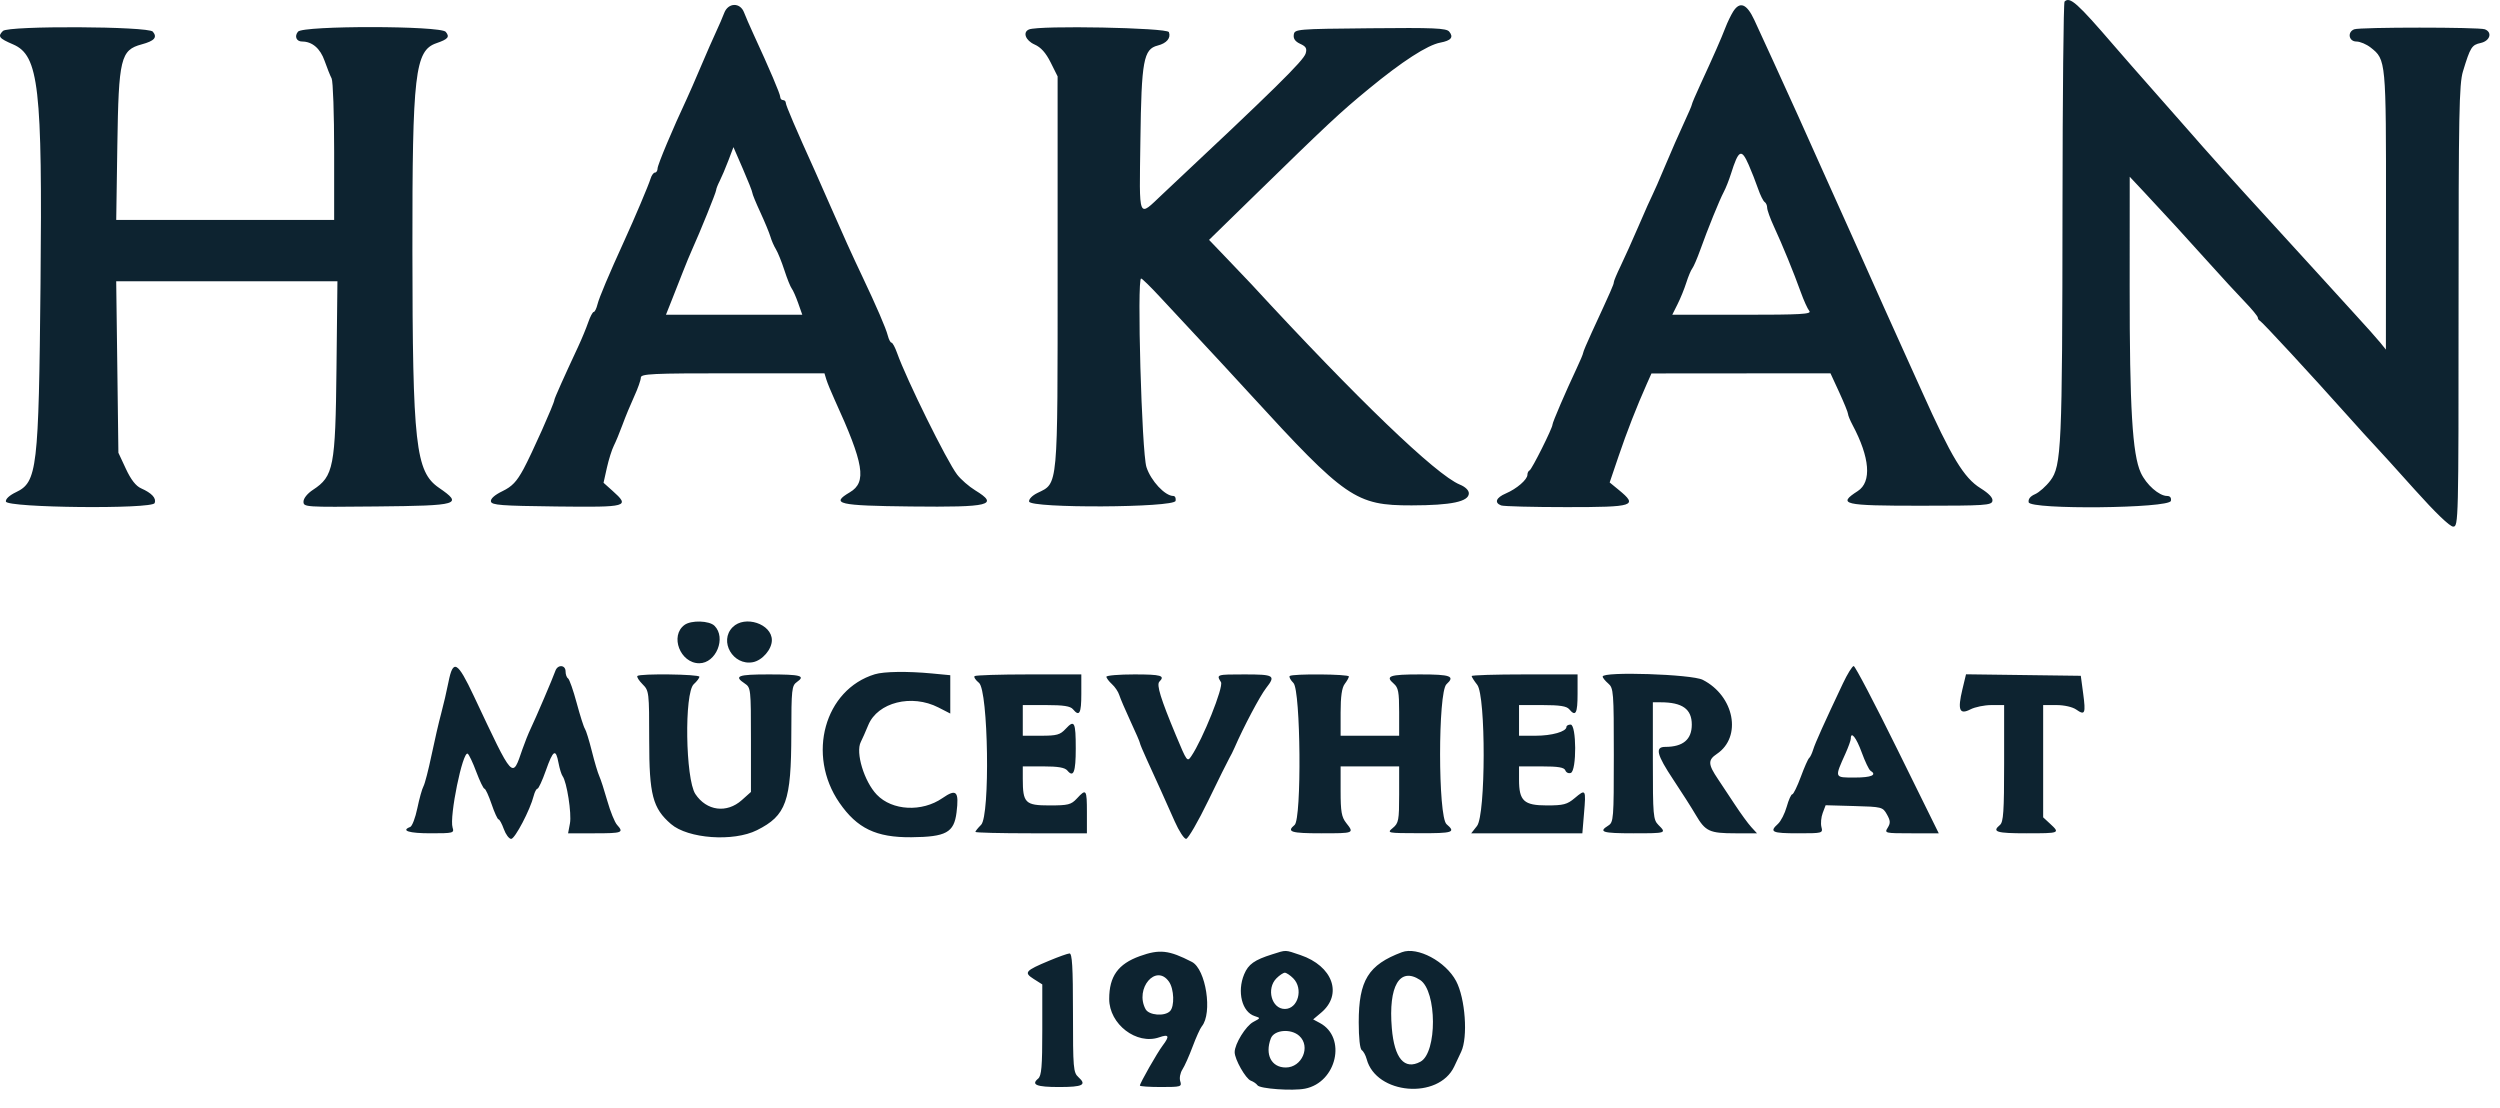 <svg width="106" height="47" viewBox="0 0 106 47" fill="none" xmlns="http://www.w3.org/2000/svg">
<path fill-rule="evenodd" clip-rule="evenodd" d="M87.537 0.067C87.493 0.11 87.454 4.033 87.45 8.785C87.442 18.983 87.407 19.759 86.933 20.38C86.75 20.62 86.459 20.878 86.287 20.953C86.083 21.041 85.989 21.161 86.016 21.297C86.08 21.617 91.984 21.557 92.046 21.236C92.071 21.106 92.012 21.029 91.888 21.029C91.545 21.029 91.003 20.551 90.769 20.043C90.414 19.273 90.295 17.282 90.298 12.164L90.3 7.494L90.91 8.144C91.79 9.083 92.71 10.086 93.723 11.215C94.21 11.759 94.862 12.466 95.171 12.786C95.48 13.107 95.732 13.413 95.732 13.466C95.732 13.519 95.772 13.58 95.821 13.602C95.914 13.643 98.004 15.904 99.515 17.598C100.003 18.145 100.533 18.728 100.693 18.895C100.853 19.061 101.615 19.902 102.386 20.763C103.264 21.742 103.874 22.329 104.016 22.329C104.238 22.329 104.243 22.123 104.243 12.984C104.243 4.802 104.267 3.561 104.43 3.025C104.743 1.998 104.801 1.906 105.182 1.822C105.577 1.735 105.688 1.369 105.357 1.242C105.113 1.148 100.064 1.148 99.82 1.242C99.515 1.359 99.587 1.761 99.913 1.761C100.067 1.761 100.339 1.876 100.518 2.017C101.168 2.529 101.17 2.552 101.166 8.939L101.162 14.823L100.924 14.528C100.793 14.365 100.295 13.807 99.817 13.287C99.34 12.766 98.664 12.024 98.316 11.638C97.968 11.251 97.018 10.21 96.205 9.325C94.81 7.805 93.463 6.307 92.759 5.493C92.586 5.293 91.948 4.568 91.34 3.882C90.733 3.196 89.97 2.325 89.645 1.947C88.07 0.117 87.762 -0.158 87.537 0.067ZM30.707 0.549C30.64 0.728 30.485 1.087 30.363 1.347C30.241 1.607 29.949 2.272 29.715 2.825C29.481 3.378 29.214 3.989 29.122 4.184C28.537 5.429 27.881 6.991 27.881 7.14C27.881 7.237 27.831 7.317 27.77 7.317C27.71 7.317 27.624 7.437 27.581 7.583C27.504 7.842 26.905 9.257 26.468 10.213C25.813 11.648 25.406 12.614 25.334 12.902C25.291 13.081 25.218 13.227 25.173 13.227C25.128 13.227 25.023 13.427 24.939 13.671C24.855 13.915 24.663 14.38 24.511 14.705C23.928 15.951 23.507 16.895 23.507 16.952C23.507 17.09 22.543 19.25 22.199 19.885C21.905 20.425 21.714 20.627 21.303 20.826C20.973 20.986 20.793 21.147 20.815 21.262C20.845 21.417 21.238 21.447 23.597 21.475C26.641 21.51 26.726 21.486 25.967 20.807L25.59 20.47L25.732 19.833C25.811 19.482 25.943 19.063 26.025 18.901C26.108 18.738 26.273 18.34 26.392 18.015C26.51 17.69 26.734 17.148 26.889 16.811C27.044 16.473 27.171 16.114 27.171 16.013C27.171 15.849 27.614 15.828 31.064 15.828H34.957L35.038 16.094C35.083 16.24 35.241 16.626 35.39 16.951C36.635 19.674 36.761 20.443 36.033 20.873C35.202 21.364 35.531 21.441 38.624 21.475C41.988 21.512 42.369 21.416 41.35 20.791C41.086 20.63 40.74 20.328 40.582 20.122C40.148 19.557 38.434 16.085 38.038 14.971C37.952 14.727 37.844 14.528 37.799 14.528C37.754 14.528 37.683 14.39 37.641 14.223C37.567 13.926 37.148 12.956 36.575 11.75C36.139 10.833 35.738 9.949 35.261 8.854C35.021 8.301 34.704 7.583 34.557 7.258C33.753 5.484 33.318 4.467 33.318 4.362C33.318 4.297 33.265 4.244 33.2 4.244C33.135 4.244 33.082 4.184 33.082 4.111C33.082 3.988 32.63 2.926 31.945 1.442C31.789 1.104 31.61 0.691 31.547 0.526C31.383 0.094 30.874 0.108 30.707 0.549ZM73.486 0.49C73.393 0.637 73.245 0.943 73.158 1.17C72.98 1.634 72.651 2.381 72.105 3.564C71.902 4.003 71.736 4.392 71.736 4.429C71.736 4.465 71.582 4.824 71.394 5.226C71.206 5.628 70.852 6.436 70.607 7.021C70.362 7.607 70.118 8.165 70.065 8.263C70.011 8.36 69.75 8.945 69.485 9.563C69.219 10.181 68.872 10.953 68.714 11.279C68.556 11.605 68.426 11.914 68.426 11.966C68.426 12.056 68.325 12.287 67.495 14.085C67.292 14.524 67.126 14.917 67.126 14.96C67.126 15.002 66.998 15.307 66.841 15.639C66.387 16.602 65.826 17.908 65.826 18.002C65.826 18.153 64.95 19.904 64.854 19.945C64.803 19.967 64.762 20.051 64.762 20.132C64.762 20.334 64.308 20.726 63.846 20.923C63.432 21.1 63.348 21.315 63.648 21.43C63.751 21.47 65.001 21.502 66.426 21.502C69.308 21.502 69.461 21.451 68.635 20.772L68.25 20.456L68.624 19.354C68.98 18.304 69.396 17.239 69.826 16.274L70.022 15.834L73.817 15.831L77.612 15.828L77.984 16.635C78.188 17.079 78.356 17.492 78.356 17.552C78.357 17.611 78.442 17.82 78.546 18.015C79.285 19.4 79.368 20.435 78.769 20.821C77.892 21.386 78.137 21.443 81.429 21.443C84.174 21.443 84.444 21.425 84.479 21.241C84.505 21.107 84.334 20.925 83.972 20.699C83.269 20.262 82.74 19.387 81.489 16.596C81.314 16.206 81.074 15.674 80.955 15.414C80.676 14.807 79.113 11.323 78.806 10.627C78.677 10.334 78.474 9.882 78.355 9.622C78.235 9.362 77.757 8.298 77.292 7.258C76.827 6.218 76.35 5.154 76.232 4.894C75.483 3.241 74.81 1.768 74.382 0.845C74.062 0.158 73.77 0.042 73.486 0.49ZM0.125 1.312C-0.106 1.544 -0.046 1.624 0.557 1.883C1.647 2.352 1.8 3.697 1.718 12.045C1.641 19.902 1.578 20.44 0.678 20.869C0.401 21.001 0.23 21.159 0.25 21.266C0.298 21.532 6.456 21.595 6.558 21.33C6.637 21.123 6.437 20.907 5.982 20.705C5.762 20.608 5.553 20.34 5.338 19.879L5.02 19.197L4.974 15.562L4.927 11.927H9.617H14.307L14.267 15.621C14.222 19.799 14.146 20.194 13.274 20.766C13.035 20.922 12.868 21.129 12.868 21.269C12.868 21.501 12.932 21.505 15.97 21.474C19.482 21.439 19.642 21.391 18.611 20.682C17.619 19.999 17.492 18.86 17.486 10.627C17.48 3.112 17.593 2.143 18.505 1.831C19.001 1.66 19.078 1.566 18.899 1.35C18.681 1.087 12.854 1.08 12.636 1.342C12.473 1.538 12.566 1.761 12.81 1.761C13.237 1.761 13.579 2.054 13.762 2.577C13.867 2.876 14.001 3.213 14.061 3.326C14.12 3.439 14.168 4.835 14.168 6.429V9.326H9.548H4.928L4.975 6.164C5.03 2.47 5.114 2.121 6.008 1.881C6.549 1.735 6.681 1.584 6.48 1.342C6.29 1.113 0.353 1.084 0.125 1.312ZM43.632 1.248C43.35 1.362 43.481 1.717 43.868 1.888C44.134 2.005 44.343 2.238 44.548 2.648L44.843 3.239V11.513C44.843 20.794 44.873 20.471 43.987 20.902C43.769 21.008 43.616 21.165 43.634 21.266C43.685 21.558 49.788 21.529 49.845 21.236C49.867 21.122 49.824 21.029 49.75 21.029C49.395 21.029 48.797 20.387 48.609 19.804C48.409 19.181 48.201 11.809 48.383 11.809C48.426 11.809 48.791 12.166 49.194 12.602C49.597 13.039 50.352 13.85 50.872 14.405C51.392 14.96 52.35 15.996 53 16.706C57.055 21.136 57.486 21.433 59.856 21.428C61.54 21.425 62.279 21.269 62.279 20.916C62.279 20.787 62.128 20.641 61.895 20.546C60.886 20.131 57.542 16.916 53.059 12.05C52.962 11.944 52.518 11.478 52.073 11.015L51.264 10.171L53.058 8.419C56.336 5.219 56.802 4.783 58.032 3.771C59.449 2.604 60.523 1.909 61.069 1.807C61.527 1.721 61.643 1.578 61.446 1.34C61.324 1.193 60.801 1.171 58.096 1.198C54.958 1.228 54.891 1.234 54.856 1.474C54.832 1.642 54.918 1.762 55.13 1.859C55.374 1.97 55.422 2.055 55.361 2.264C55.272 2.572 54.041 3.782 49.286 8.238C48.235 9.224 48.307 9.404 48.353 5.937C48.397 2.568 48.486 2.082 49.086 1.931C49.466 1.836 49.656 1.609 49.561 1.362C49.489 1.174 44.074 1.07 43.632 1.248ZM31.9 8.178C31.9 8.23 32.053 8.603 32.24 9.006C32.427 9.41 32.618 9.873 32.666 10.036C32.713 10.198 32.818 10.438 32.899 10.568C32.979 10.698 33.141 11.097 33.257 11.454C33.373 11.812 33.513 12.162 33.569 12.233C33.624 12.303 33.748 12.583 33.843 12.853L34.017 13.346H31.127H28.236L28.483 12.725C28.619 12.384 28.834 11.838 28.96 11.513C29.086 11.188 29.262 10.763 29.351 10.568C29.681 9.841 30.363 8.154 30.364 8.062C30.364 8.01 30.433 7.834 30.516 7.672C30.599 7.509 30.764 7.12 30.883 6.807L31.098 6.238L31.498 7.16C31.719 7.668 31.9 8.125 31.9 8.178ZM74.146 6.992C74.267 7.268 74.445 7.72 74.54 7.997C74.635 8.273 74.762 8.529 74.821 8.565C74.879 8.601 74.928 8.711 74.928 8.809C74.928 8.907 75.056 9.262 75.212 9.6C75.572 10.376 76.058 11.564 76.353 12.387C76.479 12.738 76.641 13.097 76.715 13.185C76.826 13.32 76.367 13.346 73.876 13.346H70.904L71.126 12.902C71.249 12.659 71.417 12.246 71.499 11.986C71.581 11.726 71.695 11.454 71.752 11.382C71.809 11.31 71.958 10.964 72.084 10.614C72.41 9.703 72.902 8.49 73.085 8.144C73.172 7.982 73.309 7.636 73.391 7.376C73.717 6.341 73.835 6.281 74.146 6.992ZM29.023 26.497C28.393 26.958 28.841 28.122 29.648 28.122C30.361 28.122 30.802 27.041 30.295 26.534C30.073 26.312 29.307 26.289 29.023 26.497ZM31.065 26.592C30.473 27.185 31.079 28.235 31.923 28.077C32.321 28.002 32.727 27.531 32.727 27.144C32.727 26.453 31.584 26.073 31.065 26.592ZM19.015 28.92C18.942 29.294 18.802 29.892 18.706 30.25C18.609 30.607 18.425 31.405 18.296 32.023C18.167 32.64 18.014 33.233 17.955 33.339C17.896 33.445 17.779 33.864 17.695 34.269C17.612 34.674 17.475 35.032 17.393 35.063C16.984 35.22 17.343 35.332 18.254 35.332C19.221 35.332 19.264 35.322 19.19 35.09C19.045 34.633 19.619 31.826 19.831 31.957C19.886 31.99 20.05 32.338 20.196 32.729C20.343 33.121 20.498 33.441 20.541 33.441C20.585 33.441 20.72 33.734 20.842 34.091C20.963 34.449 21.097 34.741 21.138 34.741C21.18 34.741 21.281 34.928 21.363 35.155C21.445 35.383 21.585 35.569 21.674 35.569C21.833 35.569 22.482 34.332 22.628 33.746C22.671 33.578 22.743 33.441 22.788 33.441C22.834 33.441 22.994 33.095 23.143 32.673C23.454 31.791 23.565 31.724 23.681 32.348C23.727 32.592 23.805 32.844 23.854 32.909C24.032 33.143 24.244 34.499 24.166 34.911L24.087 35.332H25.215C26.389 35.332 26.462 35.305 26.163 34.974C26.063 34.864 25.878 34.407 25.751 33.96C25.624 33.512 25.47 33.039 25.41 32.909C25.349 32.779 25.206 32.3 25.093 31.845C24.979 31.39 24.847 30.965 24.8 30.9C24.752 30.835 24.596 30.342 24.451 29.805C24.307 29.268 24.142 28.799 24.085 28.764C24.027 28.728 23.98 28.596 23.98 28.469C23.98 28.183 23.643 28.166 23.547 28.447C23.45 28.729 22.709 30.462 22.498 30.9C22.405 31.095 22.249 31.482 22.153 31.761C21.712 33.036 21.795 33.126 20.09 29.511C19.393 28.033 19.211 27.933 19.015 28.92ZM78.139 28.979C77.351 30.645 76.963 31.506 76.878 31.786C76.828 31.949 76.751 32.108 76.707 32.141C76.663 32.173 76.504 32.532 76.354 32.939C76.204 33.345 76.041 33.678 75.993 33.678C75.944 33.678 75.838 33.914 75.757 34.204C75.676 34.493 75.509 34.82 75.387 34.931C75.007 35.275 75.129 35.332 76.23 35.332C77.282 35.332 77.295 35.329 77.228 35.062C77.191 34.913 77.216 34.645 77.284 34.467L77.407 34.142L78.616 34.176C79.796 34.209 79.829 34.217 80.006 34.533C80.155 34.798 80.161 34.9 80.039 35.095C79.894 35.327 79.918 35.332 81.046 35.332H82.203L80.454 31.786C79.493 29.836 78.657 28.24 78.597 28.24C78.538 28.24 78.331 28.572 78.139 28.979ZM37.095 28.588C34.959 29.237 34.193 32.009 35.59 34.035C36.341 35.124 37.148 35.512 38.638 35.499C40.115 35.485 40.45 35.302 40.557 34.45C40.669 33.548 40.553 33.429 39.961 33.839C39.091 34.441 37.829 34.376 37.177 33.695C36.64 33.135 36.267 31.906 36.498 31.459C36.556 31.347 36.699 31.024 36.815 30.743C37.214 29.778 38.656 29.416 39.79 29.997L40.292 30.254V29.442V28.629L39.495 28.553C38.474 28.457 37.479 28.471 37.095 28.588ZM27.026 28.661C26.99 28.697 27.087 28.854 27.243 29.01C27.52 29.287 27.526 29.335 27.526 31.398C27.526 33.699 27.674 34.269 28.448 34.938C29.17 35.562 31.097 35.7 32.095 35.2C33.336 34.578 33.548 33.984 33.552 31.113C33.554 29.219 33.571 29.07 33.79 28.916C34.167 28.652 33.952 28.595 32.589 28.595C31.285 28.595 31.101 28.664 31.575 28.979C31.835 29.152 31.84 29.205 31.84 31.367V33.579L31.454 33.924C30.814 34.496 29.959 34.385 29.484 33.668C29.062 33.03 29.009 29.378 29.417 29.008C29.547 28.891 29.654 28.749 29.654 28.694C29.654 28.585 27.134 28.553 27.026 28.661ZM41.322 28.668C41.281 28.709 41.366 28.837 41.509 28.953C41.906 29.274 41.985 34.585 41.599 34.972C41.465 35.105 41.356 35.241 41.356 35.273C41.356 35.306 42.42 35.332 43.721 35.332H46.085V34.446C46.085 33.466 46.057 33.427 45.661 33.855C45.415 34.12 45.295 34.15 44.492 34.15C43.47 34.15 43.366 34.046 43.366 33.02V32.495H44.238C44.866 32.495 45.151 32.545 45.256 32.671C45.517 32.986 45.612 32.737 45.612 31.74C45.612 30.608 45.557 30.501 45.186 30.901C44.95 31.157 44.812 31.195 44.14 31.195H43.366V30.545V29.895H44.356C45.092 29.895 45.384 29.94 45.494 30.072C45.767 30.401 45.848 30.253 45.848 29.422V28.595H43.622C42.398 28.595 41.362 28.628 41.322 28.668ZM46.912 28.694C46.912 28.749 47.017 28.889 47.145 29.006C47.274 29.122 47.413 29.329 47.456 29.467C47.498 29.605 47.712 30.104 47.931 30.577C48.151 31.05 48.331 31.465 48.331 31.501C48.331 31.536 48.464 31.854 48.626 32.207C49.027 33.078 49.417 33.945 49.809 34.83C49.989 35.236 50.206 35.569 50.29 35.569C50.375 35.569 50.799 34.837 51.232 33.944C51.665 33.05 52.068 32.238 52.126 32.141C52.184 32.043 52.283 31.846 52.345 31.702C52.726 30.824 53.424 29.505 53.684 29.172C54.102 28.638 54.032 28.595 52.757 28.595C51.578 28.595 51.567 28.598 51.769 28.922C51.891 29.117 50.996 31.349 50.512 32.061C50.338 32.315 50.328 32.302 49.858 31.175C49.212 29.626 49.029 29.032 49.157 28.903C49.413 28.647 49.234 28.595 48.094 28.595C47.444 28.595 46.912 28.64 46.912 28.694ZM54.684 28.663C54.646 28.701 54.717 28.834 54.842 28.959C55.151 29.268 55.195 34.726 54.891 34.978C54.539 35.27 54.736 35.332 56.014 35.332C57.426 35.332 57.425 35.333 57.078 34.892C56.882 34.643 56.842 34.412 56.842 33.543V32.495H58.083H59.324V33.688C59.324 34.78 59.302 34.899 59.058 35.103C58.795 35.322 58.807 35.325 60.181 35.328C61.613 35.333 61.737 35.291 61.334 34.946C60.97 34.635 60.968 29.34 61.331 29.011C61.709 28.669 61.509 28.595 60.211 28.595C58.917 28.595 58.718 28.664 59.094 28.986C59.289 29.153 59.324 29.338 59.324 30.189V31.195H58.083H56.842V30.213C56.842 29.532 56.895 29.16 57.015 29.001C57.111 28.875 57.191 28.732 57.193 28.683C57.197 28.58 54.787 28.561 54.684 28.663ZM62.398 28.665C62.398 28.703 62.504 28.87 62.634 29.035C63.004 29.505 62.996 34.549 62.625 35.021L62.38 35.332H64.736H67.092L67.163 34.48C67.249 33.462 67.238 33.444 66.767 33.84C66.448 34.109 66.29 34.15 65.587 34.15C64.614 34.15 64.407 33.959 64.407 33.06V32.495H65.356C66.073 32.495 66.322 32.537 66.371 32.665C66.407 32.759 66.511 32.806 66.604 32.771C66.855 32.674 66.846 30.722 66.594 30.722C66.496 30.722 66.417 30.767 66.417 30.822C66.417 31.019 65.8 31.195 65.111 31.195H64.407V30.545V29.895H65.397C66.133 29.895 66.425 29.94 66.535 30.072C66.808 30.401 66.889 30.253 66.889 29.422V28.595H64.644C63.408 28.595 62.398 28.626 62.398 28.665ZM67.953 28.686C67.953 28.737 68.06 28.869 68.19 28.981C68.414 29.173 68.426 29.33 68.426 32.02C68.426 34.73 68.415 34.864 68.19 35.005C67.757 35.275 67.943 35.332 69.254 35.332C70.659 35.332 70.669 35.329 70.317 34.978C70.096 34.756 70.081 34.584 70.081 32.259V29.777H70.407C71.331 29.777 71.732 30.063 71.732 30.722C71.732 31.356 71.361 31.668 70.605 31.668C70.161 31.668 70.243 31.997 70.95 33.06C71.298 33.583 71.726 34.254 71.9 34.552C72.31 35.252 72.484 35.332 73.581 35.332H74.496L74.252 35.066C74.118 34.92 73.803 34.487 73.552 34.105C73.301 33.722 72.984 33.244 72.847 33.041C72.418 32.406 72.409 32.226 72.794 31.967C73.87 31.244 73.54 29.51 72.195 28.824C71.728 28.586 67.953 28.463 67.953 28.686ZM83.205 29.232C82.995 30.108 83.081 30.318 83.549 30.076C83.742 29.977 84.142 29.895 84.438 29.895H84.975V32.363C84.975 34.412 84.945 34.856 84.798 34.978C84.446 35.27 84.643 35.332 85.921 35.332C87.343 35.332 87.356 35.327 86.926 34.929L86.63 34.655V32.275V29.895H87.195C87.522 29.895 87.874 29.975 88.03 30.084C88.403 30.346 88.441 30.259 88.326 29.401L88.226 28.654L85.793 28.622L83.359 28.59L83.205 29.232ZM78.936 31.901C79.077 32.288 79.244 32.637 79.306 32.676C79.601 32.858 79.351 32.968 78.643 32.968C77.768 32.968 77.778 32.996 78.252 31.94C78.374 31.668 78.474 31.388 78.474 31.32C78.474 30.979 78.707 31.271 78.936 31.901ZM48.331 40.539C47.407 40.871 47.03 41.397 47.03 42.356C47.03 43.427 48.191 44.316 49.152 43.982C49.565 43.837 49.603 43.929 49.298 44.33C49.069 44.632 48.331 45.927 48.331 46.029C48.331 46.062 48.733 46.09 49.225 46.09C50.073 46.09 50.116 46.077 50.043 45.847C49.999 45.711 50.04 45.492 50.135 45.345C50.228 45.202 50.422 44.766 50.567 44.377C50.712 43.988 50.887 43.601 50.956 43.518C51.419 42.96 51.132 41.092 50.536 40.785C49.563 40.283 49.166 40.239 48.331 40.539ZM53.946 40.462C53.187 40.701 52.931 40.882 52.753 41.308C52.444 42.049 52.66 42.911 53.198 43.082C53.453 43.163 53.452 43.166 53.141 43.33C52.823 43.496 52.35 44.263 52.35 44.612C52.35 44.916 52.817 45.74 53.035 45.821C53.146 45.861 53.273 45.949 53.317 46.016C53.416 46.164 54.803 46.263 55.332 46.159C56.677 45.895 57.109 43.988 55.963 43.375L55.678 43.222L56.019 42.935C56.942 42.158 56.507 40.957 55.136 40.494C54.465 40.267 54.556 40.27 53.946 40.462ZM59.442 40.373C58.017 40.907 57.61 41.566 57.61 43.346C57.61 44.011 57.661 44.476 57.74 44.528C57.811 44.574 57.904 44.745 57.947 44.907C58.345 46.41 60.993 46.634 61.659 45.221C61.74 45.048 61.873 44.766 61.954 44.594C62.247 43.972 62.129 42.332 61.739 41.597C61.295 40.763 60.101 40.127 59.442 40.373ZM44.489 40.732C43.462 41.161 43.399 41.236 43.833 41.511L44.193 41.739V43.663C44.193 45.223 44.16 45.615 44.017 45.734C43.706 45.992 43.949 46.09 44.903 46.09C45.912 46.09 46.089 46 45.727 45.673C45.508 45.475 45.494 45.302 45.494 42.939C45.494 40.993 45.46 40.418 45.346 40.426C45.265 40.431 44.879 40.569 44.489 40.732ZM54.832 41.479C55.273 41.92 55.039 42.78 54.477 42.78C53.916 42.78 53.682 41.92 54.123 41.479C54.253 41.349 54.413 41.243 54.477 41.243C54.542 41.243 54.702 41.349 54.832 41.479ZM49.565 41.624C49.783 41.935 49.808 42.673 49.607 42.874C49.376 43.105 48.712 43.05 48.571 42.787C48.103 41.912 49.017 40.841 49.565 41.624ZM60.213 41.551C60.931 42.021 60.941 44.635 60.226 45.017C59.548 45.38 59.12 44.878 59.013 43.593C58.863 41.805 59.346 40.983 60.213 41.551ZM55.089 43.921C55.586 44.371 55.206 45.262 54.517 45.262C53.906 45.262 53.624 44.712 53.883 44.029C54.023 43.663 54.733 43.599 55.089 43.921Z" fill="#0D2330"/>
</svg>
